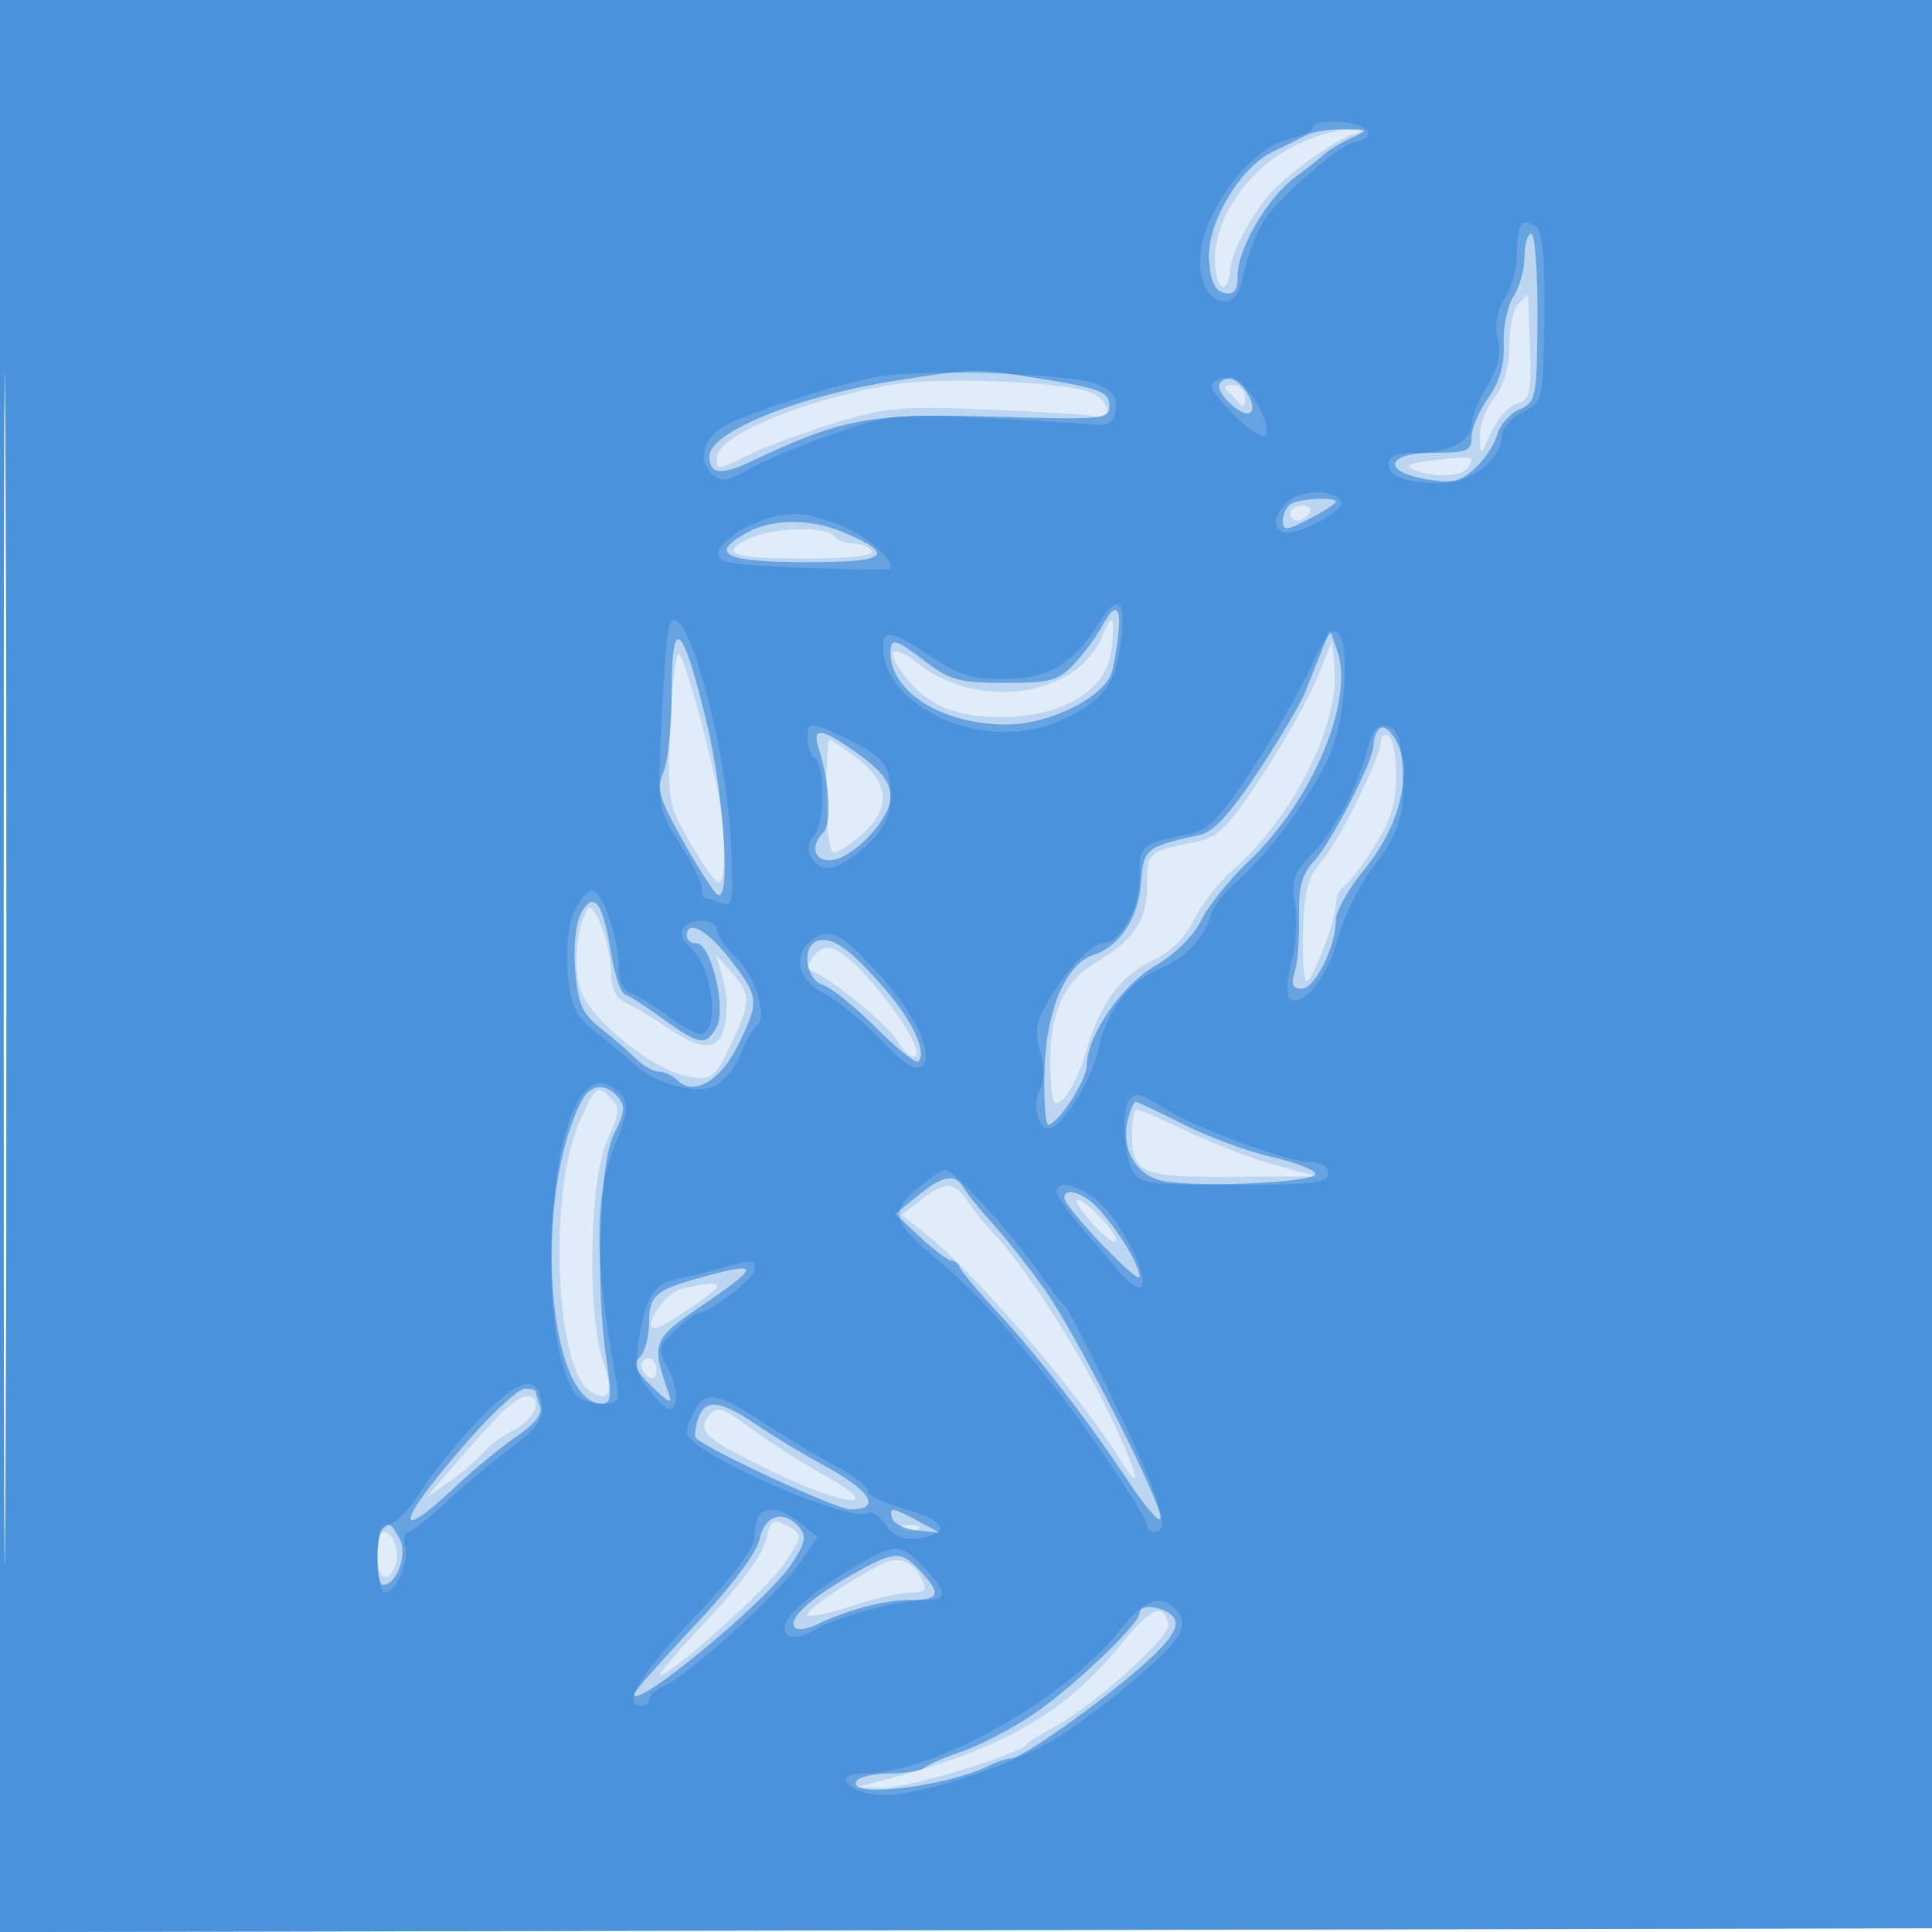<svg xmlns="http://www.w3.org/2000/svg" width="256" height="256"><path fill-opacity=".133" d="M0 128.004v128.004l128.25-.254 128.25-.254.254-127.75L257.008 0H0v128.004m.485.496c0 70.4.119 99.053.265 63.672.146-35.38.146-92.98 0-128C.604 29.153.485 58.1.485 128.5" fill="#1976D2" fill-rule="evenodd"/><path fill-opacity=".181" d="M0 128.004v128.004l128.25-.254 128.25-.254.254-127.75L257.008 0H0v128.004m.485.496c0 70.4.119 99.053.265 63.672.146-35.38.146-92.98 0-128C.604 29.153.485 58.1.485 128.5M170.954 19.614C165.276 22.669 161 28.935 161 34.2c0 2.09.45 3.8 1 3.8s1-.959 1-2.132c0-2.269 3.31-8.358 5.925-10.898 3.06-2.973 8.6-6.772 10.575-7.252 1.336-.325 1.005-.497-1-.518-1.65-.017-5.046 1.069-7.546 2.414M201.2 40.2c-.66.66-1.2 3.177-1.2 5.592 0 2.878-.689 5.269-2 6.935-1.1 1.399-1.963 3.72-1.918 5.158.08 2.578.101 2.57 1.471-.559.765-1.745 2.295-3.46 3.4-3.811 1.791-.568 1.985-1.396 1.779-7.573-.128-3.815-.255-6.937-.282-6.939-.027-.002-.59.537-1.25 1.197m-82.7 10.729C106.777 52.836 95 57.69 95 60.615c0 1.738-.14 1.754 4.562-.514 2.166-1.044 7.261-2.906 11.322-4.138 6.526-1.979 8.853-2.178 20-1.707 6.939.292 13.235.692 13.991.888 2.662.689 2.254-2.145-.458-3.175-3.696-1.406-19.719-2.049-25.917-1.04m44.072.821c.497.413 1.241 1.2 1.651 1.75.426.571.753.249.762-.75.008-.973-.725-1.75-1.652-1.75-.916 0-1.259.337-.761.75M190 60.978c-3.271.38-4 .727-2.668 1.272 2.653 1.086 6.445.92 7.209-.317.913-1.476.573-1.547-4.541-.955M171 68c0 .55.423 1 .941 1s1.219-.45 1.559-1c.34-.55-.084-1-.941-1S171 67.45 171 68m-71.75 3.36c-4.081 2.021-2.368 2.64 7.309 2.64 6.118 0 9.337-.36 8.941-1-.34-.55-1.465-1-2.5-1s-2.16-.45-2.5-1c-.808-1.308-8.371-1.066-11.25.36m46.884 12.751c-3.156 8.177-16.375 10.207-24.556 3.772-3.463-2.724-4.41-1.757-1.68 1.714 3.09 3.928 6.605 5.403 12.878 5.403 7.987 0 13.821-3.518 14.47-8.726.568-4.556.136-5.396-1.112-2.163m28.446 5.627c-1.056 2.619-4.324 8.44-7.263 12.935-4.426 6.771-5.898 8.285-8.58 8.825-6.692 1.346-6.737 1.386-6.737 5.881 0 4.571-1.743 7.175-6.806 10.166-4.253 2.512-6.215 6.981-6.013 13.7.155 5.18.328 5.604 1.76 4.308.873-.79 2.213-3.6 2.977-6.245 1.853-6.419 4.51-10.023 8.921-12.1 2.322-1.093 4.263-3.021 5.336-5.299.927-1.968 3.267-4.968 5.2-6.665 7.99-7.016 14.102-19.161 13.438-26.705l-.313-3.562-1.92 4.761m-85.754 6.385c-.401 9.989-.326 10.435 2.63 15.543 1.674 2.892 3.382 5.276 3.794 5.297 1.001.05.878-7.471-.204-12.463-1.702-7.853-4.293-17.014-5.044-17.83-.42-.457-.949 3.797-1.176 9.453m94.173 2.068c-.001 2.076-5.578 13.31-7.978 16.07-1.716 1.973-2.217 3.917-2.351 9.124-.093 3.639.106 6.616.444 6.616.809-.001 3.886-8.099 3.886-10.225 0-.912.494-1.963 1.098-2.336.604-.374 2.404-2.738 4-5.255 2.152-3.394 2.902-5.803 2.902-9.322 0-2.61-.45-5.023-1-5.363-.55-.34-1-.029-1.001.691M109.5 105.5c0 4.354.419 7.487 1 7.468.55-.017 2.237-1.12 3.75-2.452 3.804-3.348 3.6-6.766-.594-9.965-1.84-1.403-3.527-2.551-3.75-2.551-.223 0-.406 3.375-.406 7.5m-31.691 15.037c-1.446 2.429-1.866 7.748-.845 10.71 1.376 3.994 9.728 10.667 14.276 11.405 3.079.499 3.406.257 5.516-4.087 2.761-5.683 2.782-6.725.191-9.704l-2.053-2.361.703 2.5c.386 1.375.706 2.95.71 3.5.051 6.579-2.064 7.615-7.714 3.779-2.251-1.528-4.88-3.102-5.843-3.497-1.15-.471-1.765-1.844-1.795-4-.052-3.789-2.297-9.672-3.146-8.245m30.046 6.147c-1.007 1.219-1.049 1.744-.167 2.041 2.265.763 10.281 7.348 11.329 9.307.579 1.082 1.499 1.968 2.044 1.968 2.412 0-6.168-11.917-10.093-14.017-1.27-.68-2.134-.485-3.113.701m-31.027 21.878c-4.216 9.352-3.285 32.855 1.419 35.822 2.516 1.587 3.093.162 1.646-4.067-2.116-6.181-1.793-23.991.528-29.14 1.783-3.956 1.803-4.382.277-5.908-1.526-1.526-1.805-1.288-3.87 3.293M150 150.3c0 5.206 1.197 5.707 13.45 5.634l11.05-.066-5.388-1.449c-2.964-.797-8.203-2.792-11.643-4.434-3.44-1.642-6.528-2.985-6.862-2.985-.334 0-.607 1.485-.607 3.3m-28 8.708l-2.5 1.963 3.076 2.451c6.635 5.286 20.441 21.285 25.817 29.915 3.24 5.202 2.513 2.232-1.532-6.257-3.858-8.095-11.002-19.222-15.095-23.511-1.086-1.138-2.655-3.081-3.486-4.319-1.841-2.743-3.037-2.789-6.28-.242m22.658 2.993c1.471 1.65 2.901 2.773 3.179 2.496.612-.613-3.846-5.497-5.019-5.497-.458 0 .37 1.35 1.84 3.001m-54.551 8.868C87.948 171.474 85.03 176 86.8 176c.927 0 8.2-4.91 8.2-5.536 0-.596-1.868-.442-4.893.405M85 180.941c0 .518.45 1.219 1 1.559.55.34 1-.084 1-.941S86.55 180 86 180s-1 .423-1 .941m-19.083 6.809c-1.416 1.512-4.115 4.534-5.996 6.715l-3.421 3.964 3.089-2.168c1.699-1.192 3.691-2.893 4.427-3.78.736-.887 2.609-2.27 4.161-3.073 2.847-1.472 3.892-4.408 1.57-4.408-.69 0-2.413 1.238-3.83 2.75m28.095-.265c-1.792 2.159-.609 3.209 8.574 7.613 9.815 4.707 14.973 4.977 6.582.345-2.933-1.618-7.276-4.392-9.652-6.164-3.653-2.724-4.502-3.001-5.504-1.794m7.464 16.626c-.414 1.885-3.433 5.996-7.706 10.494-3.863 4.067-6.709 7.395-6.323 7.395 1.393 0 14.107-11.386 16.303-14.601 2.728-3.993 2.733-4.07.328-5.357-1.663-.89-2.014-.611-2.602 2.069m18.337-1.428c.721.289 1.584.253 1.916-.079.332-.332-.258-.568-1.312-.525-1.165.048-1.402.285-.604.604M50 206c0 3.161 1.386 4.041 2.362 1.5.683-1.78-.205-4.5-1.469-4.5-.491 0-.893 1.35-.893 3m66.486 1.422c-4.754 2.545-9.486 5.8-9.486 6.525 0 .431 2.545-.055 5.655-1.081 3.111-1.026 6.726-1.866 8.035-1.866 2.021 0 2.228-.284 1.373-1.882-1.326-2.477-3.106-3.019-5.577-1.696m32.324 10.146c-7.666 9.473-15.692 14.099-31.81 18.332l-3.5.92 3.425.09c3.226.085 17.993-4.383 19.075-5.772.275-.353 1.751-1.286 3.279-2.074 5.185-2.674 15.851-12.152 15.531-13.802-.571-2.944-2.285-2.285-6 2.306" fill="#1976D2" fill-rule="evenodd"/><path fill-opacity=".52" d="M0 128.004v128.004l128.25-.254 128.25-.254.254-127.75L257.008 0H0v128.004m.485.496c0 70.4.119 99.053.265 63.672.146-35.38.146-92.98 0-128C.604 29.153.485 58.1.485 128.5M173 17.943c-.825.454-2.75 1.41-4.277 2.125-4.416 2.066-8.874 9.609-8.519 14.414.212 2.87.791 4.095 2.046 4.333 1.321.25 1.75-.339 1.75-2.404 0-3.469 4.019-10.305 7.589-12.911 1.508-1.1 3.229-2.458 3.826-3.018.597-.56 2.21-1.542 3.585-2.182 2.449-1.141 2.429-1.165-1-1.174-1.925-.004-4.175.363-5 .817m29 16.092c0 1.67-.655 4.036-1.457 5.259-.801 1.222-1.384 4.045-1.295 6.272.111 2.769-.536 5.03-2.043 7.146-1.213 1.703-2.205 4.04-2.205 5.192 0 1.848-.591 2.096-5 2.096-6.379 0-7.031 2.481-.922 3.513 3.399.574 4.467.323 6.415-1.507 1.286-1.208 2.59-3.201 2.898-4.429.309-1.229 1.618-2.716 2.91-3.304 2.254-1.027 2.352-1.523 2.419-12.172.038-6.105-.333-11.101-.825-11.101-.492 0-.895 1.366-.895 3.035m-83.5 16.436c-12.828 2.04-24.5 6.802-24.5 9.993 0 2.39 1.557 2.567 5.614.638 11.909-5.664 15.841-6.386 32.064-5.893 14.167.43 15.322.332 15.322-1.304 0-2.032-1.065-2.443-10-3.86-7.718-1.223-8.209-1.212-18.5.426m43.115.343c-.721 1.166 3.153 4.751 4.106 3.799.825-.826-.863-3.827-2.451-4.356-.598-.2-1.342.051-1.655.557m9.635 15.848c-1.211.489-1.809 3.338-.7 3.338.925 0 6.45-3.02 6.45-3.526 0-.607-4.112-.473-5.75.188M99 70.565c-5.153 2.821-3.051 3.902 7.623 3.919 10.919.017 12.186-.86 5.501-3.809-4.477-1.975-9.638-2.019-13.124-.11m46.897 12.628c-.646 1.206-2.242 3.344-3.547 4.75-2.099 2.261-3.162 2.557-9.193 2.554-5.895-.002-7.308-.375-10.422-2.75-4.153-3.168-4.735-3.317-4.735-1.212 0 5.166 6.941 9.465 15.284 9.465 6.022 0 13.442-3.822 14.145-7.286 1.588-7.823.943-10.146-1.532-5.521M89 91.753c0 4.484-.5 9.25-1.11 10.59-.954 2.093-.59 3.369 2.581 9.038 2.03 3.631 4.105 6.857 4.61 7.169 1.8 1.112.886-13.171-1.463-22.881C90.413 82.427 89 81.228 89 91.753m86.119-5.503c-.615 1.513-1.59 3.96-2.166 5.438-.576 1.479-3.377 6.221-6.225 10.538-3.629 5.5-5.934 8.013-7.703 8.399-7.223 1.573-7.509 1.809-7.842 6.453-.326 4.555-2.863 8.368-6.292 9.456-3.62 1.149-6.258 7.308-6.485 15.143-.117 4.028.109 7.323.503 7.323 1.268 0 5.091-5.859 5.091-7.802 0-3.927 4.585-10.616 9.066-13.227 2.648-1.543 5.103-3.971 6.095-6.027.913-1.894 3.756-5.426 6.318-7.849 8.408-7.953 14.019-21.3 11.716-27.868l-.957-2.727-1.119 2.75m7.604 10.361c-.398.397-.723 1.348-.723 2.112 0 2.065-5.561 12.89-7.927 15.429-1.565 1.68-2.027 3.431-1.937 7.339.065 2.823-.194 6.117-.576 7.321-.519 1.635-.286 2.188.924 2.188 1.739 0 4.516-5.565 4.516-9.05 0-1.162 1.594-4.059 3.543-6.437 3.616-4.414 5.457-8.989 5.457-13.565 0-2.894-2.176-6.438-3.277-5.337m-74.226 2.639c1.414 4.359 1.725 9.928.616 11.037-1.73 1.73-1.313 3.713.781 3.713 2.907 0 8.106-5.384 8.106-8.395 0-1.891-1.124-3.406-4.15-5.599-4.971-3.601-6.339-3.794-5.353-.756m-31.516 21.786c-.703 1.313-1.021 4.472-.763 7.58.367 4.42.938 5.717 3.351 7.606 1.601 1.253 3.702 3.065 4.67 4.028.969.963 2.346 1.75 3.061 1.75.715 0 1.807.507 2.427 1.127 2.17 2.17 5.758.114 8.057-4.618 2.861-5.891 2.82-6.36-.998-11.327C93.773 123.261 91 121.736 91 124c0 .55.582 1 1.293 1 1.905 0 3.992 8.599 2.681 11.049-1.391 2.598-2.267 2.476-7.047-.987-2.231-1.616-4.53-3.096-5.108-3.289-.578-.193-1.433-2.77-1.901-5.728-1.029-6.512-2.281-8.104-3.937-5.009m31.269 3.682c-2.07.743-1.488 5.072.779 5.791 1.116.354 4.293 2.908 7.059 5.675 2.767 2.767 5.283 4.778 5.592 4.47 1.221-1.222-.839-5.553-4.759-10.007-4.478-5.086-6.728-6.625-8.671-5.929M77.142 145.75C70.576 158.122 72.396 186 79.77 186c1.212 0 1.313-.98.595-5.75-1.508-10.026-.956-26.297 1.021-30.072 1.362-2.6 1.482-3.632.554-4.75-1.607-1.936-3.674-1.797-4.798.322m72.322 2.539c-.995 3.964 1.065 7.533 4.741 8.211 4.886.902 20.328.159 20.094-.967-.11-.531-2.763-1.548-5.896-2.259-3.132-.712-8.343-2.639-11.579-4.284-3.236-1.644-6.087-2.99-6.335-2.99-.248 0-.709 1.03-1.025 2.289m-27.894 10.178l-2.929 2.395 3.285 3.069c1.807 1.688 3.65 3.069 4.096 3.069.446 0 .961.417 1.145.926.183.51 2.358 3.1 4.833 5.756 5.398 5.793 12.28 14.68 17.559 22.677 2.128 3.222 4.018 5.409 4.201 4.86.49-1.47-10.859-23.957-15.228-30.173-2.068-2.942-5.171-6.896-6.896-8.787-1.725-1.89-3.496-4.072-3.936-4.848-1.126-1.988-2.748-1.708-6.13 1.056m19.475.283c.082 1.346 9.955 11.666 9.955 10.405 0-1.465-2.6-5.785-5.359-8.905-1.908-2.158-4.69-3.066-4.596-1.5M92.5 169.381c-5.697 1.594-6.5 2.333-6.5 5.978 0 1.783-.546 3.787-1.214 4.455-.951.951-.598 1.804 1.638 3.95 2.347 2.253 2.726 2.383 2.143.736-2.305-6.518-2.098-7.065 4.33-11.43 8.024-5.449 7.962-6.029-.397-3.689m-30.185 21.192c-9.68 10.941-10.716 14.681-1.715 6.185 2.256-2.129 5.776-5.009 7.824-6.4 2.428-1.65 3.524-3.051 3.15-4.026-.316-.823-.574-1.684-.574-1.914 0-.23-.646-.418-1.435-.418-.79 0-4.052 2.958-7.25 6.573m30.161-2.498c-.362 1.142-.484 2.251-.27 2.464 1.58 1.58 18.641 9.461 20.481 9.461 4.25 0 2.701-2.486-3.687-5.917-2.475-1.329-6.381-3.691-8.68-5.25-4.972-3.369-6.954-3.561-7.844-.758m25.768 13.175c.226.688 1.726 1.382 3.333 1.544l2.923.294-2.864-1.544c-3.468-1.87-3.922-1.909-3.392-.294m-17.58 2.682c-.359 1.794-3.707 6.244-8.625 11.466-4.422 4.694-8.039 8.791-8.039 9.103 0 2.207 17.37-12.11 20.779-17.127 1.891-2.783 2.129-3.78 1.173-4.931-2.041-2.46-4.645-1.727-5.288 1.489m-49.997-1.265c-.923.923-.842 7.333.092 7.333 1.789 0 3.286-4.047 2.229-6.023-1.167-2.179-1.349-2.282-2.321-1.31m61.784 6.248c-5.383 3.087-8.144 5.726-7.092 6.777.354.355 1.656.156 2.893-.441 4.052-1.957 8.987-3.251 12.397-3.251 3.877 0 4.143-.773 1.312-3.811-2.625-2.819-3.439-2.756-9.51.726m38.548 4.835c-.001 1.469-9.221 10.202-14.317 13.562-2.85 1.878-6.982 4.018-9.182 4.756-2.2.737-4.427 1.698-4.95 2.136-.522.438-2.633.796-4.691.796s-4.019.45-4.359 1c-1.46 2.362 12.062.744 17.736-2.123.955-.482 2.179-.877 2.719-.877 1.44 0 11.785-7.314 17.46-12.344 3.451-3.059 4.726-4.847 4.281-6.006-.618-1.609-4.695-2.391-4.697-.9" fill="#1976D2" fill-rule="evenodd"/><path fill-opacity=".356" d="M0 128.004v128.004l128.25-.254 128.25-.254.254-127.75L257.008 0H0v128.004m.485.496c0 70.4.119 99.053.265 63.672.146-35.38.146-92.98 0-128C.604 29.153.485 58.1.485 128.5M174 16.815c0 .514-1.293 1.194-2.873 1.51C165.653 19.419 159 28.404 159 34.701c0 5.296 4.511 7.364 5.562 2.549.989-4.531 2.489-7.931 4.366-9.895 4.047-4.236 8.908-8.178 10.489-8.505 3.159-.654 2.097-2.349-1.667-2.66-2.062-.171-3.75.11-3.75.625m27.658 12.86c-.362.362-.658 2.174-.658 4.027 0 1.853-.715 4.459-1.588 5.793-1.044 1.592-1.368 3.427-.946 5.351.453 2.062.037 3.92-1.408 6.29-1.128 1.85-2.052 4.136-2.054 5.079-.005 2.254-3.013 3.785-7.438 3.785-2.381 0-3.566.463-3.566 1.393 0 1.781 2.19 2.607 6.907 2.607 4.013 0 8.093-3.167 8.093-6.283 0-.909 1.232-2.299 2.738-3.088 2.718-1.424 2.74-1.516 2.882-12.507.1-7.668-.232-11.385-1.08-12.089-.673-.558-1.52-.72-1.882-.358M116 49.973c-4.99.961-15.012 4.125-19.231 6.071-3.331 1.536-4.511 4.643-2.52 6.634 1.273 1.272 1.882 1.214 4.874-.466 1.88-1.056 6.907-3.158 11.17-4.671 7.284-2.584 8.459-2.716 19.479-2.18 6.451.314 13.078.698 14.728.855 2.454.232 3.058-.125 3.319-1.964.24-1.686-.386-2.527-2.5-3.359-3.622-1.428-23.457-2.05-29.319-.92m44.598.869c-.661 1.07 6.15 7.743 7.018 6.875 1.229-1.229-2.642-7.717-4.604-7.717-1.042 0-2.128.379-2.414.842m10.028 15.675c-1.837 1.837-2.059 3.097-.695 3.941 1.322.817 8.177-2.63 7.761-3.902-.574-1.751-5.328-1.777-7.066-.039m-71.613 3.284c-1.918.938-3.628 2.441-3.802 3.34-.272 1.415 1.205 1.693 10.987 2.068 6.216.239 11.446.334 11.621.21 1.096-.77-2.68-4.251-6.183-5.7-5.148-2.129-8.141-2.11-12.623.082m46.465 12.949c-3.393 5.325-6.555 7.175-12.333 7.214-4.331.029-6.205-.537-9.8-2.964-5.013-3.383-6.345-3.688-6.345-1.45 0 8.379 13.719 14.281 23.282 10.014 5.799-2.586 7.479-4.696 8.217-10.314.774-5.9-.293-6.783-3.021-2.5M88.653 83c-.269.825-.722 6.594-1.005 12.819-.511 11.2-.485 11.368 2.418 15.946C91.68 114.31 93 116.978 93 117.696c0 .717.188 1.304.418 1.304.23 0 1.195.298 2.145.663 1.581.606 1.684-.131 1.217-8.75-.734-13.554-6.429-33.115-8.127-27.913m84.965 5.522c-1.434 3.133-4.938 9.229-7.786 13.546-4.15 6.291-5.789 7.971-8.255 8.465-6.505 1.303-6.577 1.367-6.577 5.846 0 3.998-2.62 8.621-4.886 8.621-1.388 0-4.622 3.344-6.973 7.211-1.868 3.073-2.096 4.294-1.322 7.095.58 2.101.579 4.019-.003 5.059-1.175 2.099-.122 5.691 1.485 5.068 1.93-.748 5.446-6.64 6.227-10.433.979-4.755 4.129-8.959 7.891-10.531 3.595-1.502 6.055-4.017 7.016-7.175.37-1.213 1.944-3.277 3.499-4.585 4.106-3.455 10.051-11.53 12.241-16.627 2.105-4.9 2.769-14.538 1.115-16.192-.752-.752-1.828.606-3.672 4.632M107 97.941c0 1.068.45 2.219 1 2.559 1.37.847 1.266 8.834-.133 10.233-1.566 1.566-.33 4.267 1.953 4.267 1.036 0 3.3-1.354 5.032-3.009 2.379-2.273 3.148-3.879 3.148-6.571 0-4.048-.99-5.288-6.151-7.708-4.589-2.152-4.849-2.139-4.849.229m74.367.743c-1.312 5.242-4.468 11.351-7.43 14.38-2.544 2.603-2.865 3.533-2.344 6.791.332 2.076.118 5.532-.475 7.68-.593 2.147-.709 4.274-.258 4.725 1.549 1.549 5.083-2.766 6.354-7.76.7-2.75 2.738-6.947 4.53-9.327 3.871-5.144 4.482-7.205 4.068-13.73-.234-3.702-.738-5.006-2.026-5.25-1.176-.224-1.936.558-2.419 2.491M75.995 121.012c-.723 1.745-1.041 5.159-.757 8.118.417 4.332 1.004 5.507 3.867 7.739 1.856 1.447 4.07 3.306 4.919 4.131 2.493 2.423 7.874 3.989 10.402 3.028 1.244-.473 2.869-2.36 3.611-4.194s1.761-3.615 2.263-3.959c1.498-1.025-.263-6.632-2.854-9.089-1.326-1.257-2.419-2.848-2.429-3.536-.021-1.523-3.64-1.669-4.558-.183-.363.586.003 1.599.813 2.25C94.449 127.87 95.586 137 92.728 137c-.572 0-2.432-1.046-4.134-2.324-1.702-1.278-3.881-2.613-4.844-2.968-1.068-.394-1.75-1.685-1.75-3.311C82 124.352 79.839 118 78.463 118c-.671 0-1.782 1.355-2.468 3.012m31.741 3.439c-2.776 2.03-2.139 5.289 1.389 7.114 1.719.889 5.118 3.666 7.554 6.172 3.307 3.403 4.715 4.269 5.564 3.42 1.532-1.532-.997-6.772-5.87-12.165-4.749-5.257-6.441-6.147-8.637-4.541M77.64 144.503c-5.404 5.404-6.346 33.645-1.342 40.247.521.688 2.068 1.25 3.438 1.25 2.267 0 2.437-.292 1.89-3.25-2.964-16.035-2.966-24.298-.01-31.374 1.866-4.466 1.743-6.113-.547-7.339-1.445-.773-2.307-.657-3.429.466m72.027 1.164c-1.031 1.031-.788 7.239.368 9.399.939 1.753 2.2 1.934 13.5 1.934 10.413 0 12.465-.247 12.465-1.5 0-.89-.917-1.5-2.254-1.5-2.929 0-15.044-4.403-19.225-6.987-3.603-2.227-3.893-2.307-4.854-1.346m-27.917 11.657c-3.716 3.042-3.469 4.562 1.41 8.676 5.748 4.847 8.604 7.896 16.077 17.169 4.698 5.829 12.763 17.812 12.763 18.963 0 .478.45.868 1 .868 2.121 0 .778-4.375-5.127-16.706-3.37-7.037-6.429-13.019-6.798-13.294-.369-.275-1.661-1.918-2.87-3.651-4.132-5.918-11.781-14.369-12.955-14.313-.412.02-1.987 1.049-3.5 2.288m18.25.58c0 .497 1.304 2.409 2.897 4.25a632.806 632.806 0 015.34 6.26c1.343 1.603 2.7 2.497 3.016 1.986.923-1.494-3.007-9.061-5.881-11.322-2.748-2.161-5.372-2.735-5.372-1.174m-44.5 10.148c-1.65.466-4.225 1.101-5.721 1.41-3.155.651-4.257 2.415-5.144 8.229-.54 3.538-.261 4.63 1.789 7 1.982 2.292 2.542 2.521 3.039 1.243.335-.861-.073-2.881-.908-4.49-1.438-2.772-1.39-3.042.92-5.184 1.341-1.243 2.689-2.26 2.995-2.26 1.437 0 7.507-4.643 7.518-5.75.013-1.392-.224-1.403-4.488-.198m-32.167 20.19c-2.767 2.925-6.229 7.217-7.694 9.538-1.465 2.321-3.333 4.22-4.152 4.22-1.096 0-1.487 1.184-1.487 4.5 0 2.475.434 4.5.965 4.5 1.495 0 3.272-3.987 2.719-6.102-.273-1.044-.108-1.898.366-1.898.475 0 2.795-1.822 5.157-4.049 2.361-2.226 6.227-5.468 8.59-7.203 3.384-2.485 4.234-3.693 4-5.693-.485-4.143-3.123-3.461-8.464 2.187m28.702-1.308c-.569 1.064-1.035 2.375-1.035 2.914 0 2.502 21.693 12.078 24.055 10.618.444-.275 1.468.442 2.274 1.594 1.021 1.457 2.309 1.993 4.241 1.766 4.553-.535 3.813-2.36-1.549-3.82-2.761-.752-5.021-1.849-5.021-2.438 0-.59-1.988-2.126-4.417-3.415-2.429-1.288-6.743-3.875-9.587-5.748-5.938-3.911-7.516-4.17-8.961-1.471m8.632 13.733c-.367.366-.667 1.686-.667 2.933 0 1.463-2.838 5.265-8 10.719C84.726 222.003 82.331 226 85 226c.55 0 1-.378 1-.839 0-.462 1.013-1.325 2.25-1.918 3.458-1.656 14.96-12.125 17.651-16.065l2.4-3.515-2.261-1.832c-2.349-1.902-4.229-2.309-5.373-1.164M114 207.169c-5.882 3.406-10 6.858-10 8.382 0 1.77 1.423 1.845 4.316.227 2.933-1.642 10.538-3.679 13.934-3.734 3.404-.055 3.442-.819.21-4.304-2.981-3.214-3.801-3.269-8.46-.571m34.527 8.682C141.056 225.295 123.711 235 114.302 235c-3.937 0-2.133 2.459 2.063 2.813 4.951.417 18.682-4.114 24.595-8.116 6.617-4.478 14.035-10.82 15.198-12.992.674-1.26.608-2.282-.211-3.269-1.94-2.337-4.258-1.582-7.42 2.415" fill="#1976D2" fill-rule="evenodd"/></svg>